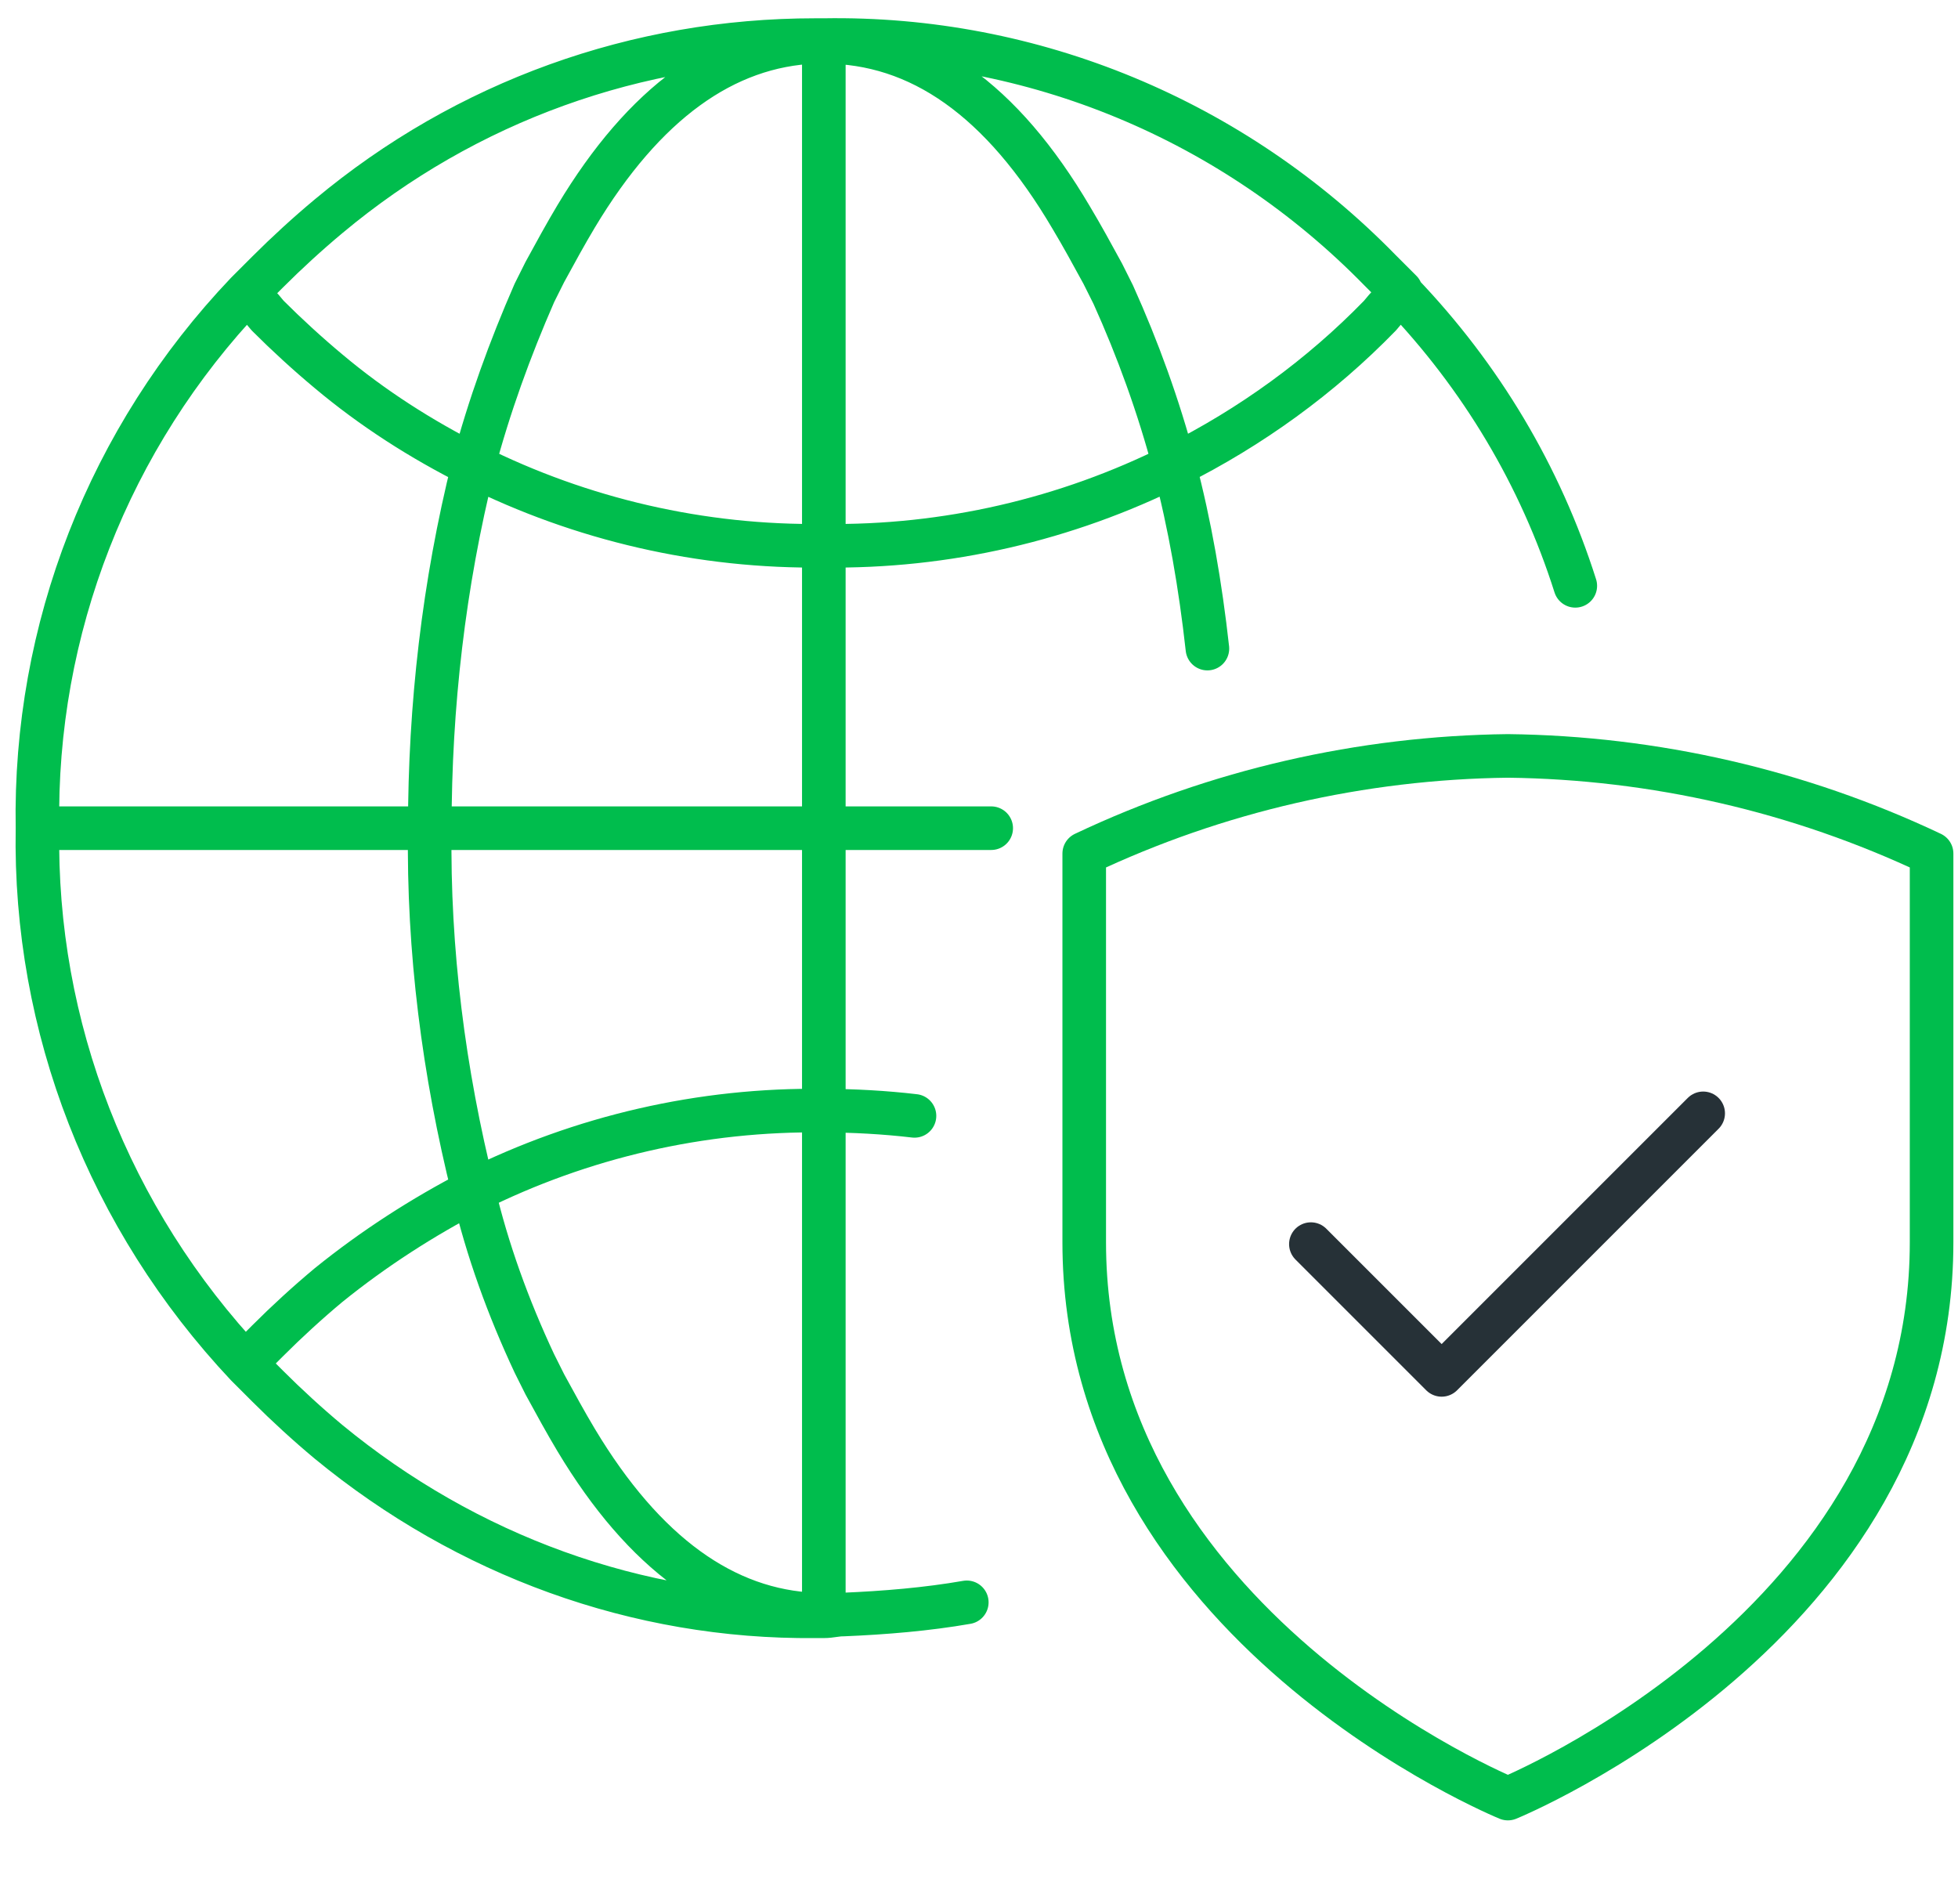 <?xml version="1.0" encoding="utf-8"?>
<!-- Generator: Adobe Illustrator 25.2.1, SVG Export Plug-In . SVG Version: 6.00 Build 0)  -->
<svg version="1.1" id="Layer_1" xmlns="http://www.w3.org/2000/svg" xmlns:xlink="http://www.w3.org/1999/xlink" x="0px" y="0px"
	 width="112.3px" height="109.2px" viewBox="0 0 112.3 109.2" style="enable-background:new 0 0 112.3 109.2;" xml:space="preserve"
	>
<style type="text/css">
	.st0{fill:none;stroke:#263137;stroke-width:2.5;stroke-linecap:round;stroke-linejoin:round;}
	.st1{fill:none;stroke:#00BD4D;stroke-width:2.5;stroke-linejoin:round;}
	.st2{fill:none;stroke:#00BD4D;stroke-width:2.5;stroke-linecap:round;stroke-linejoin:round;}
</style>
<g id="support-encrypted-dns-icon" transform="translate(-1159.574 -3413.617)">
	<g id="Group_2898" transform="translate(1229.559 3461.871)">
		<path id="Path_5708" class="st0" d="M27.7,15.6l-7.5,7.5l-7.5,7.5l-7.5-7.5"/>
		<path id="Path_5709" class="st1" d="M16.5,54.9c0,0-24.3-9.9-24.3-31.9V0.7c7.6-3.6,15.9-5.5,24.3-5.6c8.4,0.1,16.7,2,24.3,5.6V23
			C40.8,45,16.5,54.9,16.5,54.9z"/>
	</g>
	<g id="Group_2899" transform="translate(1160.824 3414.916)">
		<path id="Path_6751" class="st2" d="M89.1,32.3c-2-6.3-5.4-12-10-16.8c-0.4,0.4-0.8,0.8-1.2,1.3c-3.4,3.5-7.4,6.4-11.8,8.6
			c0.9,3.4,1.5,6.9,1.9,10.5 M54.2,90.6c-2.3,0.4-4.7,0.6-7.1,0.7c-0.4,0-0.7,0.1-1.1,0.1v0h-0.5c-10.2,0.1-20-3.5-27.9-10
			c-1.2-1-2.4-2.1-3.5-3.2c-0.4-0.4-0.8-0.8-1.2-1.2C5,68.6,0.7,57.6,0.9,46.2v0C0.7,34.8,5,23.8,12.9,15.5c0.4-0.4,0.8-0.8,1.2-1.2
			c1.1-1.1,2.3-2.2,3.5-3.2C25.5,4.5,35.3,1,45.5,1H46c12-0.2,23.5,4.6,31.9,13.2c0.4,0.4,0.8,0.8,1.2,1.2 M12.9,15.5
			c0.4,0.4,0.8,0.8,1.2,1.3c1.1,1.1,2.3,2.2,3.5,3.2c2.5,2.1,5.3,3.9,8.3,5.4c0.9-3.4,2.1-6.7,3.5-9.9c0.2-0.4,0.4-0.8,0.6-1.2
			c0.6-1.1,1.2-2.2,1.8-3.2c3.9-6.5,8.5-9.8,13.7-10 M46,1.1V30c7,0.1,13.9-1.5,20.1-4.6c-0.9-3.4-2.1-6.7-3.5-9.8
			c-0.2-0.4-0.4-0.8-0.6-1.2c-0.6-1.1-1.2-2.2-1.8-3.2C56.2,4.4,51.5,1.1,46,1.1L46,1.1 M23.4,46.2H46V30c-7,0.1-13.9-1.5-20.1-4.6
			C24.2,32.2,23.4,39.2,23.4,46.2L23.4,46.2c-0.1,7,0.8,14,2.5,20.8c6.2-3.1,13.1-4.7,20.1-4.6V46.2 M46,46.2l9.6,0L46,46.2l9.6,0
			 M23.4,46.2H0.9 M51.2,62.7c-1.7-0.2-3.5-0.3-5.2-0.3v28.9c0.4,0,0.7,0,1.1,0 M45.5,91.3c-5.2-0.2-9.8-3.5-13.7-10
			c-0.6-1-1.2-2.1-1.8-3.2c-0.2-0.4-0.4-0.8-0.6-1.2c-1.5-3.2-2.7-6.5-3.5-9.9c-2.9,1.5-5.7,3.3-8.3,5.4c-1.2,1-2.4,2.1-3.5,3.2
			c-0.4,0.4-0.8,0.8-1.2,1.2"/>
	</g>
</g>
</svg>
